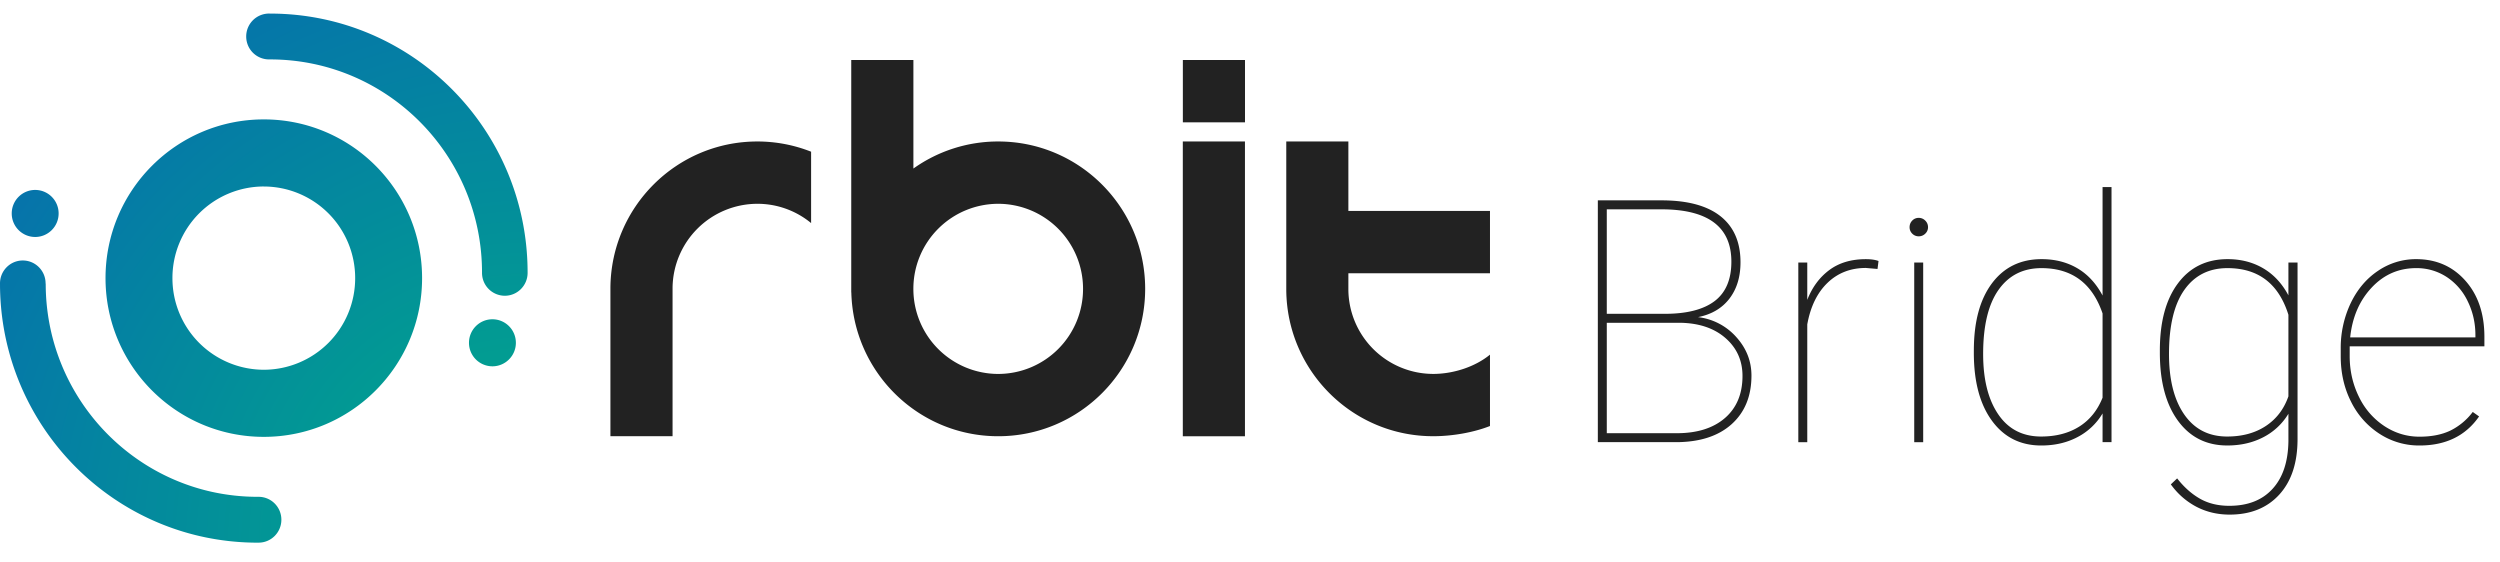 <svg width="120" height="27" xmlns="http://www.w3.org/2000/svg">
    <defs>
        <radialGradient cx="100%" cy="100%" fx="100%" fy="100%" r="141.623%" gradientTransform="matrix(-.706 -.706 .708 -.704 .998 2.41)" id="a">
            <stop stop-color="#00AE87" offset="0%"/>
            <stop stop-color="#0767B2" offset="100%"/>
        </radialGradient>
    </defs>
    <g fill="none" fill-rule="evenodd">
        <path d="M1.094 12.503c.604 0 1.094.493 1.094 1.1v.009h.006c0 4.902 3.422 8.995 7.992 10 .701.153 1.43.235 2.176.235H12.413c.604 0 1.093.492 1.093 1.1 0 .607-.49 1.1-1.093 1.1h.132a12.402 12.402 0 0 1-2.97-.317C4.093 24.46.003 19.52 0 13.62v-.017c0-.607.49-1.1 1.094-1.1zm11.568-6.772c4.196 0 7.598 3.411 7.598 7.619s-3.402 7.619-7.598 7.619-7.597-3.411-7.597-7.62c0-4.207 3.401-7.618 7.597-7.618zm0 3.22a4.392 4.392 0 0 0-4.385 4.399 4.392 4.392 0 0 0 4.385 4.398 4.392 4.392 0 0 0 4.386-4.398 4.392 4.392 0 0 0-4.386-4.398zm10.974 6.374c.622 0 1.126.506 1.126 1.129s-.504 1.129-1.126 1.129a1.127 1.127 0 0 1-1.125-1.129c0-.623.504-1.129 1.125-1.129zM12.936.652h.024c6.829 0 12.362 5.564 12.365 12.428v.016c0 .608-.49 1.1-1.094 1.1a1.097 1.097 0 0 1-1.094-1.1v-.016C23.135 7.43 18.58 2.852 12.962 2.852h-.05a1.097 1.097 0 0 1-1.094-1.1 1.097 1.097 0 0 1 1.142-1.1zM1.688 9.117c.622 0 1.126.505 1.126 1.129 0 .623-.504 1.129-1.126 1.129a1.127 1.127 0 0 1-1.125-1.13c0-.623.504-1.128 1.125-1.128z" fill="url(#a)"/>
        <path d="M36.353 6.791a7.01 7.01 0 0 1 2.58.491v3.426a4.044 4.044 0 0 0-2.58-.926 4.076 4.076 0 0 0-4.07 4.026v7.131H29.3v-7.131c.031-3.88 3.177-7.017 7.053-7.017zm7.49-3.911v5.21a7.004 7.004 0 0 1 4.071-1.299c3.896 0 7.054 3.167 7.054 7.074 0 3.908-3.158 7.074-7.054 7.074-3.838 0-6.957-3.074-7.05-6.901h-.004V2.88h2.982zM59.758 6.79V20.94h-2.983V6.791h2.983zm4.964 0v3.336h6.797v2.99h-6.797v.805a4.078 4.078 0 0 0 4.071 4.027c.98 0 2.023-.347 2.726-.925v3.425c-.8.315-1.814.49-2.726.49-3.876 0-7.021-3.136-7.052-7.017V6.791h2.981zM47.914 9.782a4.078 4.078 0 0 0-4.072 4.083 4.078 4.078 0 0 0 4.072 4.084 4.078 4.078 0 0 0 4.072-4.084 4.078 4.078 0 0 0-4.072-4.083zM59.76 2.88v2.991h-2.983V2.88h2.983z" fill="#222"/>
        <path d="M76.696 21.224V9.617h3.054c1.249 0 2.193.254 2.834.762.64.507.96 1.245.96 2.212 0 .701-.178 1.283-.534 1.746-.356.462-.858.757-1.506.885a2.905 2.905 0 0 1 1.833.952c.489.54.733 1.158.733 1.854 0 .988-.32 1.768-.96 2.34-.64.57-1.532.856-2.675.856h-3.739zm.43-5.731v5.301h3.357c.983 0 1.755-.243 2.316-.73.56-.486.841-1.16.841-2.02 0-.734-.271-1.338-.813-1.814-.542-.476-1.268-.721-2.176-.737h-3.524zm0-.43h2.783c1.058 0 1.855-.204 2.392-.61.536-.407.805-1.038.805-1.894 0-1.648-1.087-2.485-3.26-2.511h-2.72v5.014zm12.995-2.153-.558-.048c-.733 0-1.347.238-1.841.713-.495.476-.819 1.142-.973 1.997v5.652h-.43V12.6h.43v1.794c.234-.601.585-1.077 1.052-1.427.468-.351 1.055-.527 1.762-.527.25 0 .452.03.606.088l-.048.383zm2.192 8.314h-.43V12.6h.43v8.625zm-.653-10.32c0-.122.042-.227.127-.315a.417.417 0 0 1 .311-.131.43.43 0 0 1 .315.131.43.43 0 0 1 .132.315.417.417 0 0 1-.132.311.436.436 0 0 1-.315.128.423.423 0 0 1-.31-.128.423.423 0 0 1-.128-.31zm3.085 5.92c0-1.377.29-2.451.869-3.225.58-.773 1.374-1.16 2.383-1.16.649 0 1.221.147 1.718.439.497.292.9.728 1.208 1.307V8.98h.43v12.244h-.43v-1.379a3.004 3.004 0 0 1-1.204 1.136c-.51.269-1.09.403-1.737.403-1 0-1.789-.396-2.368-1.188-.58-.792-.87-1.879-.87-3.26v-.112zm.446.167c0 1.223.242 2.189.726 2.898.483.71 1.169 1.064 2.057 1.064.712 0 1.32-.158 1.825-.474.505-.316.88-.78 1.124-1.391v-4.042c-.494-1.45-1.472-2.176-2.934-2.176-.882 0-1.569.348-2.06 1.044-.492.696-.738 1.722-.738 3.077zm8.482-.167c0-1.377.29-2.451.87-3.225.579-.773 1.373-1.16 2.383-1.16.643 0 1.214.148 1.714.443.5.295.9.727 1.204 1.295V12.6h.438v8.474c0 1.137-.292 2.026-.877 2.667-.584.64-1.379.96-2.383.96-.58 0-1.11-.125-1.59-.374a3.52 3.52 0 0 1-1.232-1.077l.303-.287c.334.426.701.751 1.1.977.398.226.866.339 1.403.339.887 0 1.578-.27 2.072-.81.495-.539.75-1.3.766-2.283V19.86a3.01 3.01 0 0 1-1.208 1.128c-.508.263-1.083.395-1.726.395-1 0-1.788-.396-2.368-1.188-.579-.792-.869-1.879-.869-3.26v-.112zm.439.167c0 1.233.244 2.202.733 2.906.49.704 1.175 1.056 2.057 1.056.728 0 1.347-.168 1.858-.506.51-.337.871-.812 1.084-1.423V15.11c-.468-1.493-1.443-2.24-2.926-2.24-.887 0-1.577.348-2.069 1.044-.491.696-.737 1.722-.737 3.077zm12.022 4.393a3.47 3.47 0 0 1-1.918-.562 3.856 3.856 0 0 1-1.367-1.543c-.33-.653-.494-1.379-.494-2.176v-.359a5 5 0 0 1 .478-2.192c.32-.664.758-1.183 1.316-1.555a3.225 3.225 0 0 1 1.825-.558c.962 0 1.749.343 2.36 1.029.611.685.917 1.586.917 2.702v.455h-6.466v.47c0 .702.148 1.351.443 1.95a3.487 3.487 0 0 0 1.22 1.406c.518.34 1.08.51 1.686.51.579 0 1.072-.097 1.478-.29a3.012 3.012 0 0 0 1.08-.897l.304.215c-.644.93-1.598 1.395-2.862 1.395zm-.16-8.514c-.84 0-1.552.312-2.136.937-.585.624-.928 1.42-1.029 2.387h6.011v-.103c0-.585-.123-1.128-.37-1.63a2.858 2.858 0 0 0-1.02-1.173 2.63 2.63 0 0 0-1.456-.418z" fill="#222" fill-rule="nonzero"/>
    </g>
</svg>
